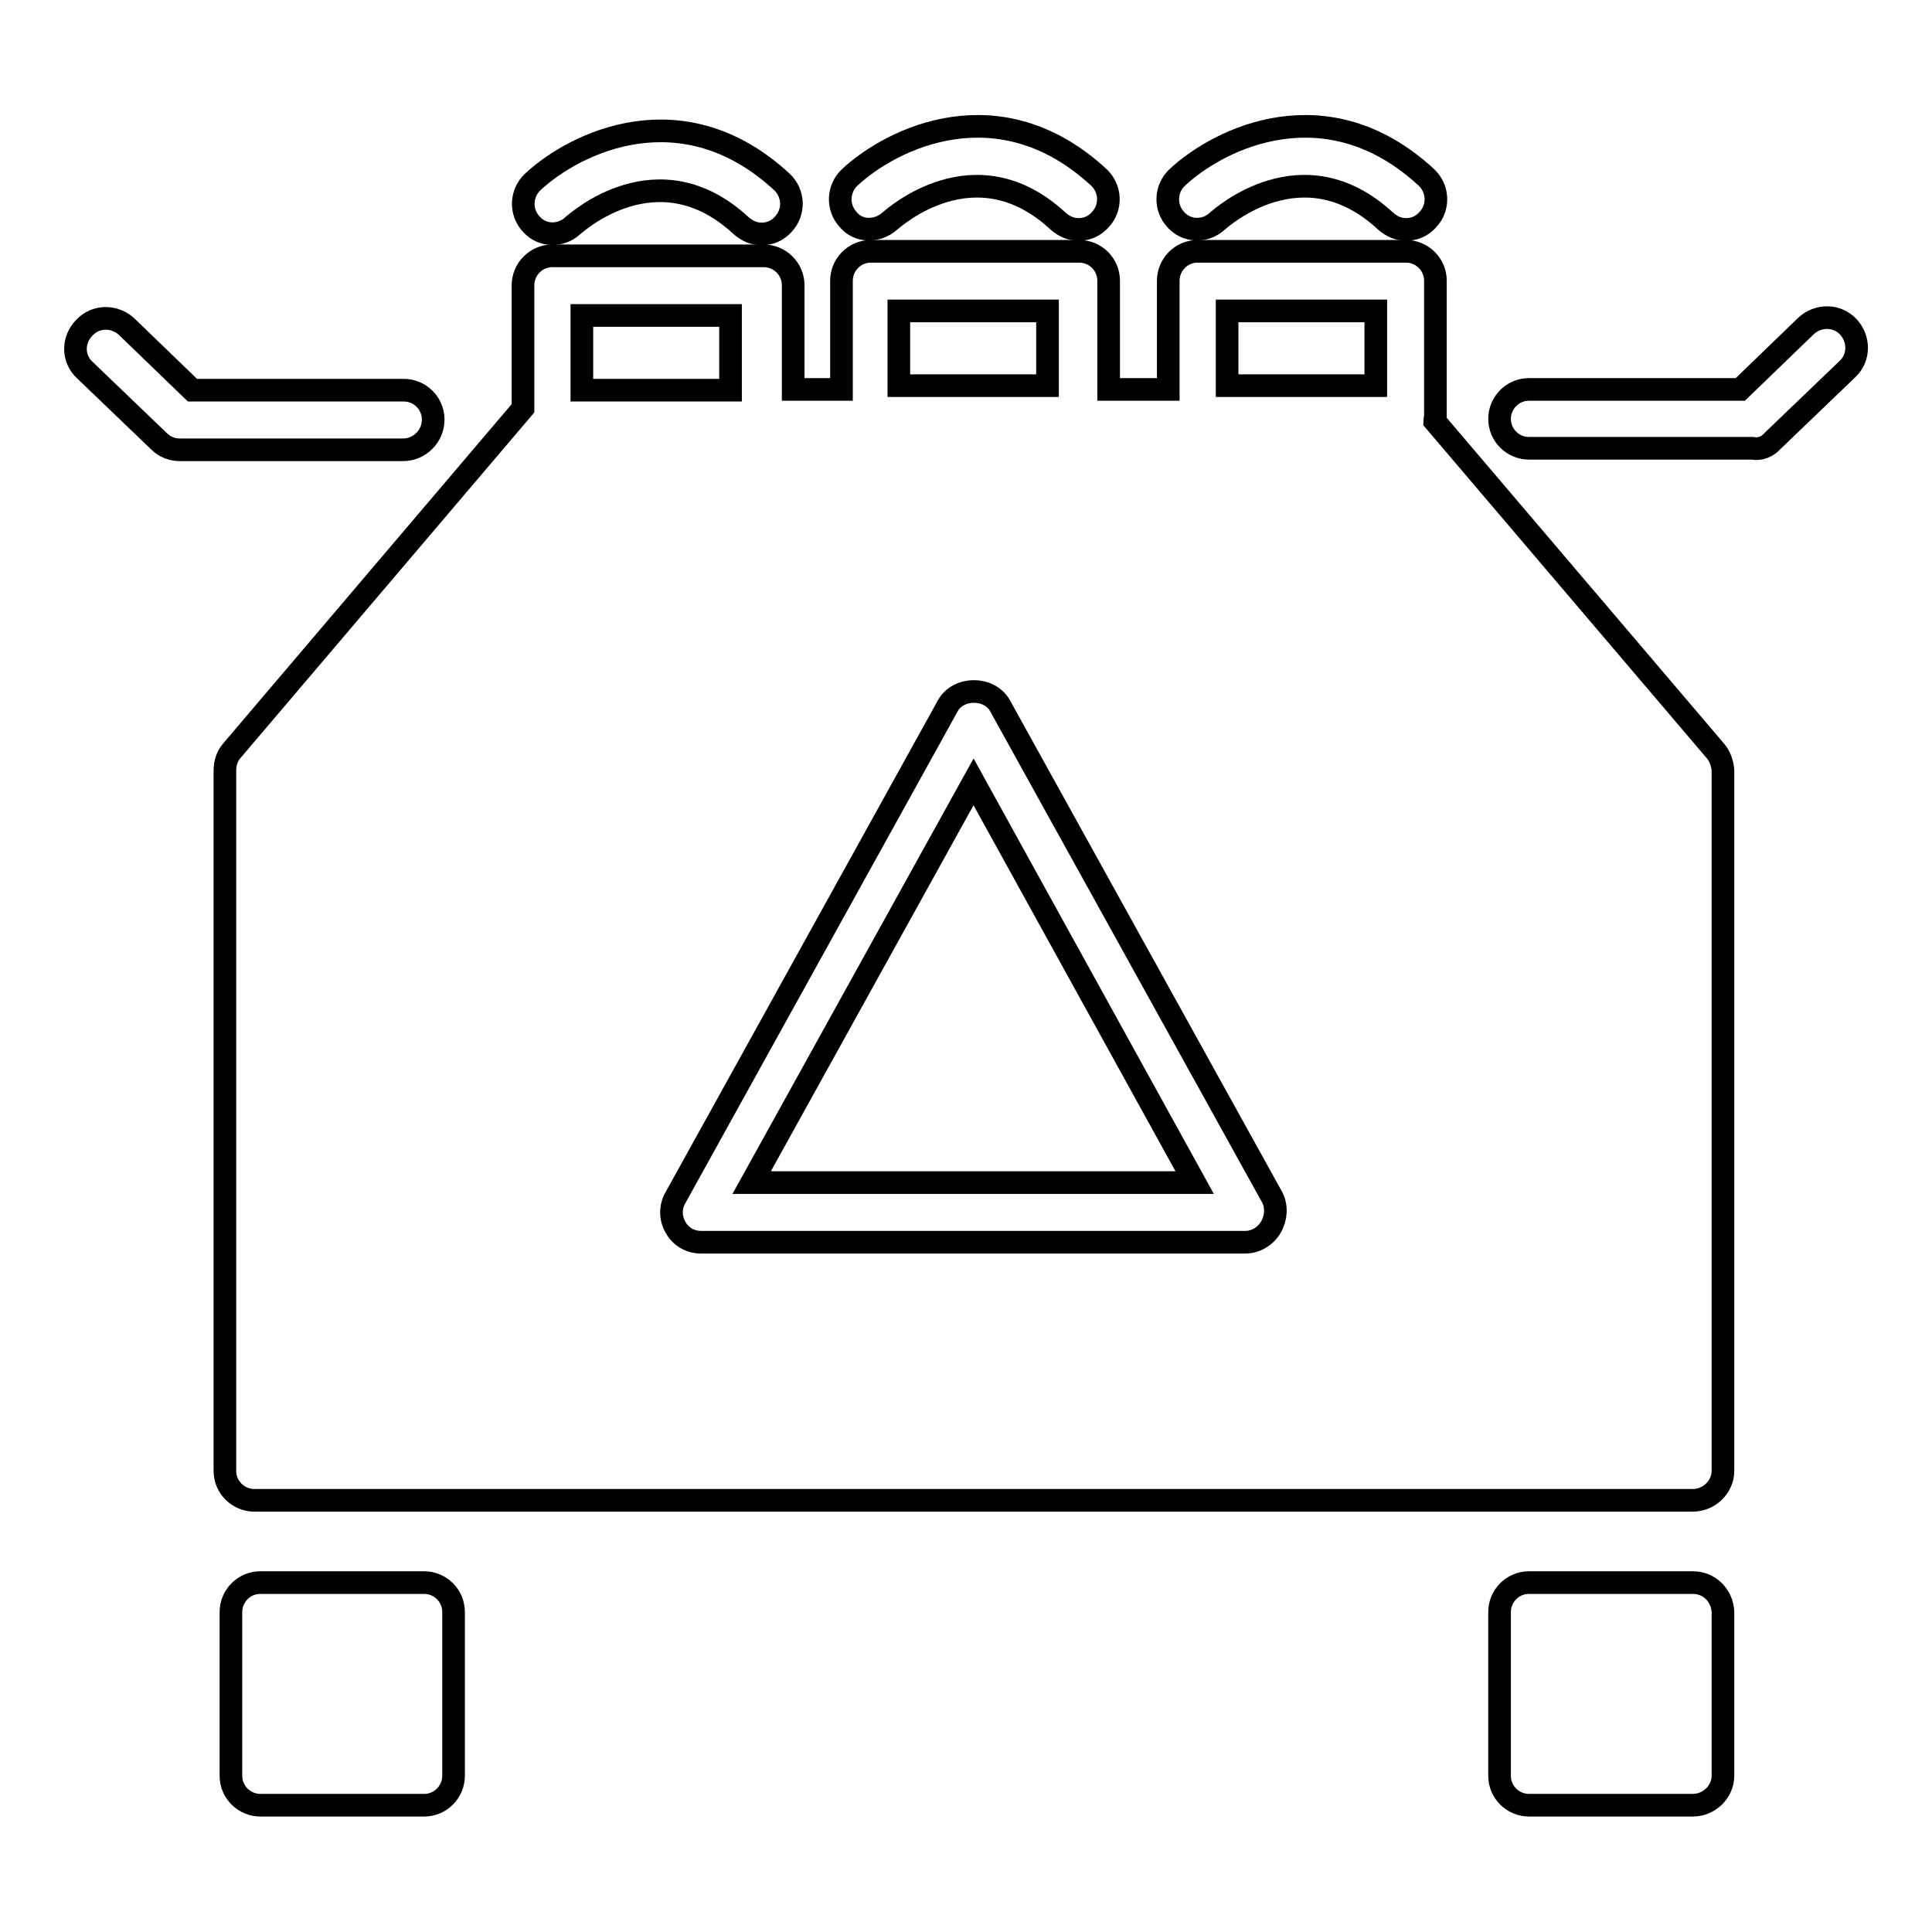 <?xml version="1.0" encoding="utf-8"?>
<!-- Svg Vector Icons : http://www.onlinewebfonts.com/icon -->
<!DOCTYPE svg PUBLIC "-//W3C//DTD SVG 1.1//EN" "http://www.w3.org/Graphics/SVG/1.1/DTD/svg11.dtd">
<svg version="1.1" xmlns="http://www.w3.org/2000/svg" xmlns:xlink="http://www.w3.org/1999/xlink" x="0px" y="0px" viewBox="0 0 256 256" enable-background="new 0 0 256 256" xml:space="preserve">
<g><g><g><g><path stroke-width="3" fill-opacity="0" stroke="#000000"  d="M227.3,99.5l-37.2-43.7c0-0.2,0.1-0.5,0.1-0.7V37.2c0-2.2-1.8-3.9-3.9-3.9h-27.6c-2.2,0-3.9,1.8-3.9,3.9v14.4h-7.9V37.2c0-2.2-1.8-3.9-3.9-3.9h-27.6c-2.2,0-3.9,1.8-3.9,3.9v14.4h-6.4V37.8c0-2.2-1.8-3.9-3.9-3.9H73.2c-2.2,0-3.9,1.8-3.9,3.9v16.3L30.7,99.5c-0.6,0.7-0.9,1.6-0.9,2.6v92.8c0,2.2,1.8,3.9,3.9,3.9h190.6c2.2,0,4-1.8,4-3.9V102C228.2,101.1,227.9,100.2,227.3,99.5z M119.1,41.2h19.7v9.9h-19.7V41.2z M77.1,41.8h19.7v9.9H77.1V41.8z M168.4,162.6c-0.7,1.2-2,2-3.4,2H92.9c-1.4,0-2.7-0.7-3.4-2c-0.7-1.2-0.7-2.7,0-3.9l36.1-65.2c1.4-2.5,5.5-2.5,6.9,0l36.1,65.2C169.2,159.9,169.1,161.4,168.4,162.6z M182.3,51.1h-19.7v-9.9h19.7V51.1z"/><path stroke-width="3" fill-opacity="0" stroke="#000000"  d="M99.6 156.7L158.3 156.7 129 103.6 z"/><path stroke-width="3" fill-opacity="0" stroke="#000000"  d="M75.9,29.9c0.5-0.4,11.3-10.2,22.3,0c0.8,0.7,1.7,1.1,2.7,1.1c1.1,0,2.1-0.4,2.9-1.3c1.5-1.6,1.4-4.1-0.2-5.6c-13.1-12.1-27.3-5.3-33,0c-1.6,1.5-1.7,4-0.2,5.6C71.8,31.3,74.3,31.4,75.9,29.9z"/><path stroke-width="3" fill-opacity="0" stroke="#000000"  d="M117.9,29.3c0.5-0.4,11.3-10.2,22.3,0c0.8,0.7,1.7,1.1,2.7,1.1c1.1,0,2.1-0.4,2.9-1.3c1.5-1.6,1.4-4.1-0.2-5.6c-13.1-12.1-27.3-5.3-33,0c-1.6,1.5-1.7,4-0.2,5.6C113.7,30.7,116.2,30.8,117.9,29.3z"/></g><path stroke-width="3" fill-opacity="0" stroke="#000000"  d="M161.3,29.3c0.5-0.4,11.3-10.2,22.3,0c0.8,0.7,1.7,1.1,2.7,1.1c1.1,0,2.1-0.4,2.9-1.3c1.5-1.6,1.4-4.1-0.2-5.6c-13.1-12.1-27.3-5.3-33,0c-1.6,1.5-1.7,4-0.2,5.6C157.2,30.7,159.7,30.8,161.3,29.3z"/><path stroke-width="3" fill-opacity="0" stroke="#000000"  d="M224.3,209.7h-21.7c-2.2,0-3.9,1.8-3.9,3.9v21.7c0,2.2,1.8,3.9,3.9,3.9h21.7c2.2,0,4-1.8,4-3.9v-21.7C228.2,211.4,226.5,209.7,224.3,209.7z"/><path stroke-width="3" fill-opacity="0" stroke="#000000"  d="M34.5,209.7c-2.2,0-3.9,1.8-3.9,3.9v21.7c0,2.2,1.8,3.9,3.9,3.9h21.7c2.2,0,3.9-1.8,3.9-3.9v-21.7c0-2.2-1.8-3.9-3.9-3.9H34.5z"/><path stroke-width="3" fill-opacity="0" stroke="#000000"  d="M234.9,58.4l9.9-9.5c1.6-1.5,1.6-4,0.1-5.6c-1.5-1.6-4-1.6-5.6-0.1l-8.7,8.4h-28c-2.2,0-3.9,1.8-3.9,3.9c0,2.2,1.8,3.9,3.9,3.9h29.6C233.2,59.6,234.2,59.2,234.9,58.4z"/><path stroke-width="3" fill-opacity="0" stroke="#000000"  d="M57.4,55.6c0-2.2-1.8-3.9-3.9-3.9h-28l-8.7-8.4c-1.6-1.5-4.1-1.5-5.6,0.1C9.6,45,9.6,47.5,11.2,49l9.9,9.5c0.7,0.7,1.7,1.1,2.7,1.1h29.6C55.6,59.6,57.4,57.8,57.4,55.6z"/></g><g></g><g></g><g></g><g></g><g></g><g></g><g></g><g></g><g></g><g></g><g></g><g></g><g></g><g></g><g></g></g></g>
</svg>